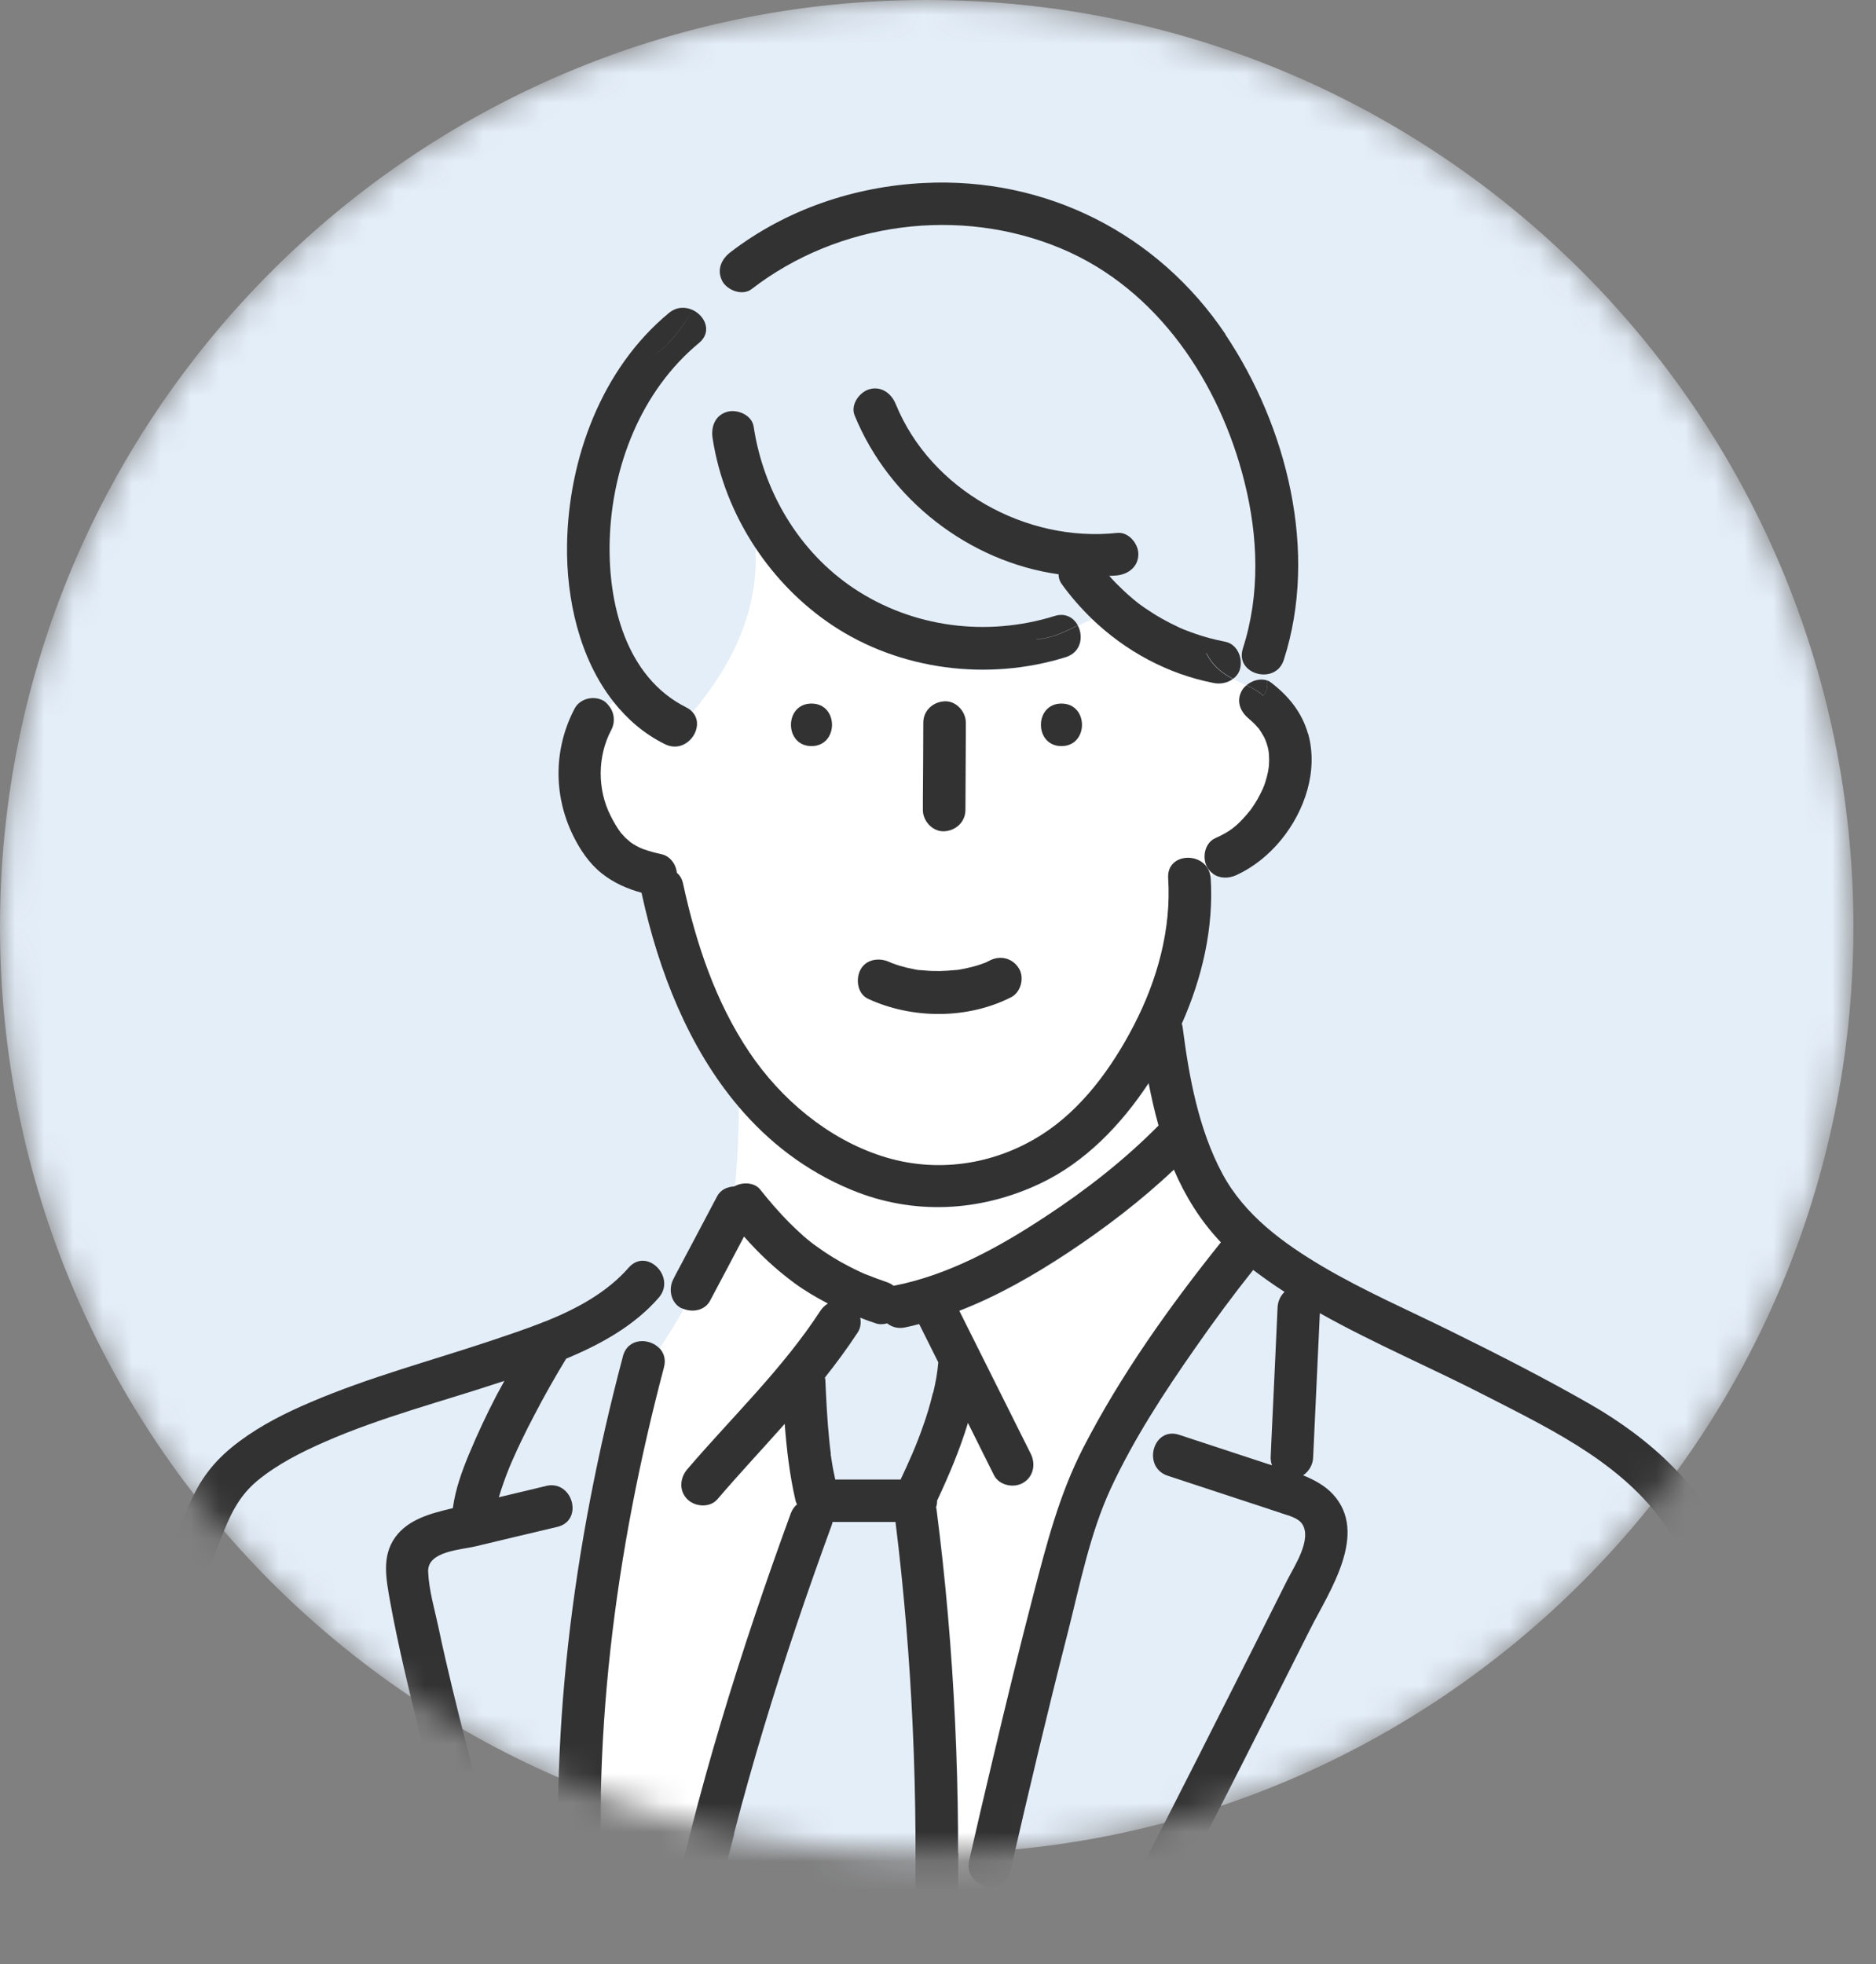 <svg width="64" height="67" viewBox="0 0 64 67" fill="none" xmlns="http://www.w3.org/2000/svg">
<rect x="0" y="0" width="64" height="67" fill="#808080" stroke="none"/>
<g clip-path="url(#clip0_329_12441)">
<mask id="mask0_329_12441" style="mask-type:luminance" maskUnits="userSpaceOnUse" x="0" y="0" width="64" height="64">
<path d="M31.614 63.229C49.075 63.229 63.229 49.075 63.229 31.614C63.229 14.154 49.075 0 31.614 0C14.154 0 0 14.154 0 31.614C0 49.075 14.154 63.229 31.614 63.229Z" fill="white"/>
</mask>
<g mask="url(#mask0_329_12441)">
<path d="M31.614 63.229C49.075 63.229 63.229 49.075 63.229 31.614C63.229 14.154 49.075 0 31.614 0C14.154 0 0 14.154 0 31.614C0 49.075 14.154 63.229 31.614 63.229Z" fill="#E4EEF9"/>
<path d="M30.851 45.278C30.609 45.326 30.406 45.259 30.251 45.138C30.126 45.176 29.99 45.181 29.865 45.138C29.686 45.08 29.512 45.012 29.333 44.944C29.367 45.114 29.347 45.292 29.251 45.442C28.902 45.979 28.525 46.487 28.129 46.985C28.129 47.014 28.139 47.043 28.143 47.072C28.177 47.748 28.211 48.425 28.274 49.097C28.288 49.257 28.308 49.412 28.327 49.566C28.327 49.581 28.327 49.59 28.327 49.6C28.327 49.605 28.327 49.61 28.327 49.62C28.337 49.702 28.351 49.784 28.366 49.866C28.4 50.069 28.443 50.267 28.482 50.466H30.711C30.991 49.871 31.252 49.286 31.47 48.662C31.6 48.28 31.721 47.898 31.813 47.507C31.9 47.139 31.953 46.806 31.987 46.467C31.77 46.032 31.552 45.597 31.334 45.162C31.17 45.201 31.006 45.244 30.841 45.278H30.851Z" fill="#E4EEF9"/>
<path d="M20.86 24.909C20.387 25.813 20.382 26.925 20.836 27.834C20.938 28.037 21.054 28.235 21.189 28.419C21.203 28.433 21.31 28.554 21.339 28.583C21.368 28.612 21.498 28.719 21.503 28.728C21.571 28.777 21.643 28.825 21.716 28.864C21.75 28.883 21.788 28.902 21.827 28.922C21.837 28.922 21.9 28.951 21.929 28.965C22.142 29.043 22.354 29.101 22.577 29.149C22.872 29.212 23.07 29.492 23.099 29.782C23.195 29.869 23.273 29.99 23.311 30.154C23.752 32.18 24.409 34.177 25.574 35.908C26.648 37.503 28.248 38.852 30.095 39.447C31.922 40.037 33.904 39.752 35.529 38.727C36.916 37.847 37.946 36.42 38.691 34.984C39.489 33.442 39.972 31.711 39.861 29.966C39.803 29.057 41.166 29.043 41.302 29.893C41.331 29.864 41.36 29.835 41.384 29.811C41.311 29.758 41.248 29.69 41.195 29.599C41.011 29.284 41.099 28.772 41.456 28.607C41.974 28.366 42.181 28.201 42.554 27.781C42.563 27.771 42.621 27.703 42.641 27.674C42.66 27.645 42.699 27.597 42.704 27.592C42.781 27.486 42.849 27.375 42.916 27.259C42.974 27.152 43.028 27.046 43.081 26.935C43.09 26.91 43.11 26.862 43.12 26.843C43.139 26.794 43.153 26.741 43.173 26.693C43.211 26.572 43.245 26.446 43.269 26.325C43.274 26.296 43.279 26.262 43.284 26.233C43.284 26.214 43.294 26.137 43.298 26.113C43.308 25.987 43.308 25.866 43.298 25.74C43.298 25.721 43.284 25.624 43.284 25.619C43.274 25.581 43.269 25.542 43.26 25.503C43.245 25.455 43.236 25.402 43.216 25.354C43.216 25.339 43.187 25.267 43.173 25.238C43.158 25.209 43.139 25.16 43.134 25.155C43.105 25.097 43.071 25.044 43.037 24.991C43.008 24.948 42.979 24.904 42.95 24.86C42.936 24.846 42.873 24.773 42.868 24.769C42.82 24.715 42.771 24.667 42.718 24.619C42.704 24.604 42.549 24.479 42.641 24.546C42.331 24.305 42.162 23.927 42.38 23.555C42.418 23.492 42.467 23.434 42.53 23.386C42.38 23.318 42.23 23.246 42.075 23.168C41.896 23.304 41.65 23.352 41.427 23.308C39.846 22.999 38.41 22.221 37.265 21.118C37.105 21.191 36.941 21.268 36.781 21.35C36.979 21.718 36.897 22.269 36.375 22.429C33.73 23.255 30.713 22.883 28.398 21.336C27.353 20.635 26.464 19.726 25.772 18.682C25.893 20.838 24.965 22.709 23.621 24.3C24.104 24.802 23.437 25.779 22.688 25.402C21.972 25.044 21.392 24.541 20.928 23.947C20.875 23.99 20.822 24.034 20.764 24.072C20.976 24.3 21.02 24.643 20.87 24.928L20.86 24.909ZM36.211 24C37.144 24 37.144 25.45 36.211 25.45C35.278 25.45 35.278 24 36.211 24ZM31.487 27.254C31.487 26.383 31.497 25.518 31.502 24.648C31.502 24.242 31.83 23.942 32.227 23.922C32.618 23.903 32.952 24.271 32.952 24.648C32.952 24.773 32.952 24.899 32.952 25.025C32.952 25.895 32.942 26.761 32.938 27.631C32.938 28.037 32.609 28.337 32.212 28.356C31.821 28.375 31.487 28.008 31.487 27.631C31.487 27.505 31.487 27.379 31.487 27.254ZM29.355 33.08C29.548 32.712 30.003 32.659 30.346 32.819C30.346 32.819 30.423 32.847 30.438 32.857C30.452 32.857 30.462 32.867 30.467 32.867C30.539 32.896 30.617 32.92 30.694 32.944C30.854 32.992 31.013 33.031 31.173 33.06C31.216 33.07 31.255 33.075 31.299 33.084C31.303 33.084 31.337 33.089 31.361 33.094C31.386 33.094 31.415 33.099 31.419 33.099C31.463 33.099 31.506 33.108 31.545 33.108C31.719 33.123 31.888 33.128 32.062 33.128C32.246 33.128 32.43 33.113 32.609 33.094C32.623 33.094 32.628 33.094 32.638 33.094C32.672 33.089 32.701 33.084 32.734 33.08C32.817 33.065 32.899 33.05 32.981 33.031C33.141 32.997 33.3 32.954 33.455 32.901C33.489 32.891 33.59 32.847 33.605 32.847C33.658 32.823 33.711 32.799 33.764 32.77C34.127 32.586 34.533 32.683 34.755 33.031C34.958 33.345 34.833 33.853 34.494 34.022C33.01 34.772 31.115 34.767 29.616 34.075C29.249 33.906 29.186 33.404 29.355 33.084V33.08ZM27.682 24C28.615 24 28.615 25.45 27.682 25.45C26.749 25.45 26.749 24 27.682 24Z" fill="white"/>
<path d="M23.839 11.705C21.862 13.339 20.866 15.911 20.793 18.439C20.731 20.576 21.335 23.1 23.404 24.135C23.486 24.178 23.549 24.227 23.607 24.285C24.951 22.694 25.884 20.823 25.759 18.667C25.019 17.545 24.511 16.278 24.308 14.939C24.25 14.552 24.4 14.156 24.816 14.045C25.164 13.953 25.648 14.161 25.71 14.552C26.044 16.762 27.248 18.812 29.119 20.064C31.135 21.413 33.673 21.732 35.979 21.012C36.352 20.895 36.627 21.07 36.767 21.331C36.927 21.248 37.091 21.171 37.251 21.099C36.874 20.736 36.526 20.335 36.216 19.904C36.149 19.808 36.12 19.696 36.115 19.58C33.064 19.15 30.332 17.037 29.157 14.161C29.008 13.798 29.322 13.363 29.665 13.266C30.076 13.155 30.41 13.411 30.56 13.774C31.754 16.704 35.008 18.502 38.111 18.169C38.503 18.125 38.837 18.536 38.837 18.894C38.837 19.314 38.503 19.576 38.111 19.619C38.025 19.629 37.933 19.629 37.846 19.634C37.855 19.643 37.86 19.653 37.865 19.658C38.015 19.822 38.169 19.982 38.334 20.136C38.426 20.223 38.518 20.306 38.609 20.383C38.648 20.417 38.687 20.446 38.725 20.48C38.735 20.489 38.803 20.543 38.827 20.562C38.851 20.581 38.933 20.639 38.933 20.639C38.972 20.668 39.016 20.697 39.054 20.726C39.146 20.789 39.238 20.852 39.335 20.91C39.533 21.036 39.736 21.152 39.949 21.258C40.05 21.311 40.147 21.36 40.248 21.403C40.297 21.427 40.345 21.447 40.394 21.466C40.408 21.471 40.466 21.495 40.485 21.5C40.911 21.669 41.356 21.79 41.805 21.882C42.202 21.959 42.395 22.414 42.313 22.776C42.279 22.936 42.187 23.057 42.071 23.144C42.226 23.226 42.381 23.294 42.526 23.361C42.719 23.197 42.999 23.115 43.231 23.197C43.222 23.129 43.212 23.057 43.198 22.989C42.733 23.037 42.226 22.675 42.41 22.104C43.004 20.257 42.932 18.285 42.463 16.419C41.617 13.049 39.499 9.843 36.216 8.465C32.75 7.015 28.616 7.556 25.648 9.848C25.338 10.085 24.83 9.896 24.656 9.587C24.637 9.553 24.627 9.524 24.613 9.49C24.202 9.742 23.917 10.138 23.636 10.564C24.057 10.767 24.303 11.313 23.844 11.685L23.839 11.705Z" fill="#E4EEF9"/>
<path d="M25.954 40.588C26.259 40.98 26.583 41.357 26.936 41.705C27.1 41.869 27.269 42.029 27.443 42.183C27.525 42.256 27.608 42.324 27.695 42.391C27.719 42.411 27.748 42.435 27.758 42.44C27.791 42.464 27.825 42.488 27.859 42.512C28.222 42.778 28.604 43.01 29.005 43.218C29.116 43.276 29.227 43.329 29.338 43.382C29.392 43.407 29.445 43.431 29.493 43.455C29.512 43.465 29.522 43.469 29.527 43.469C29.527 43.469 29.527 43.469 29.546 43.474C29.783 43.571 30.02 43.658 30.262 43.74C30.354 43.769 30.436 43.818 30.509 43.871C32.394 43.503 34.13 42.541 35.715 41.492C37.079 40.593 38.389 39.568 39.545 38.403C39.409 37.929 39.298 37.441 39.206 36.957C38.268 38.374 37.045 39.655 35.498 40.385C33.448 41.352 31.171 41.468 29.068 40.598C27.501 39.95 26.23 38.959 25.21 37.75C25.2 38.639 25.161 39.573 25.074 40.482C25.074 40.482 25.074 40.482 25.079 40.482C25.35 40.327 25.766 40.341 25.964 40.588H25.954Z" fill="white"/>
<path d="M27.119 43.769C26.481 43.3 25.915 42.769 25.398 42.179C25.011 42.909 24.624 43.634 24.242 44.364C24.064 44.698 23.648 44.78 23.324 44.644C23.082 45.109 22.792 45.553 22.502 45.993C22.647 46.148 22.724 46.37 22.652 46.641C20.984 52.946 20.123 59.516 20.636 66.038C20.65 66.217 20.66 66.401 20.679 66.58C20.694 66.749 20.66 66.884 20.592 66.991H22.565C22.565 66.991 22.565 66.976 22.565 66.971C22.623 66.657 22.695 66.348 22.758 66.038C23.769 61.145 25.287 56.301 26.998 51.621C27.047 51.486 27.124 51.389 27.211 51.312C27.187 51.268 27.167 51.22 27.158 51.171C26.959 50.316 26.858 49.441 26.79 48.565C26.026 49.426 25.238 50.267 24.494 51.138C24.238 51.437 23.73 51.399 23.469 51.138C23.179 50.847 23.213 50.407 23.469 50.112C24.997 48.328 26.723 46.685 28.009 44.707C28.076 44.601 28.168 44.524 28.265 44.461C27.868 44.258 27.482 44.03 27.124 43.764L27.119 43.769Z" fill="white"/>
<path d="M31.197 66.101C31.197 66.101 31.197 66.063 31.197 66.043C31.342 61.363 31.134 56.577 30.559 51.926H28.413C28.408 51.955 28.403 51.984 28.388 52.018C26.72 56.572 25.241 61.286 24.226 66.048C24.158 66.367 24.09 66.686 24.027 67.005H32.367L32.329 66.681C31.893 66.957 31.173 66.769 31.192 66.106L31.197 66.101Z" fill="#E4EEF9"/>
<path d="M40.062 39.911C38.945 40.965 37.712 41.908 36.441 42.749C35.29 43.508 34.052 44.224 32.742 44.727C32.757 44.756 32.771 44.785 32.786 44.814C33.583 46.409 34.381 48.009 35.179 49.605C35.353 49.958 35.276 50.388 34.918 50.596C34.594 50.785 34.101 50.688 33.927 50.335C33.815 50.108 33.699 49.88 33.588 49.658C33.404 49.291 33.221 48.923 33.037 48.551C32.761 49.46 32.389 50.34 31.983 51.205C31.983 51.282 31.973 51.355 31.949 51.428C31.954 51.452 31.964 51.471 31.964 51.495C32.583 56.286 32.805 61.223 32.655 66.048C32.655 66.067 32.655 66.087 32.655 66.106C32.645 66.377 32.515 66.565 32.341 66.681L32.38 67.005H33.081L33.685 64.365C33.313 64.288 32.974 63.959 33.081 63.481C33.337 62.344 33.608 61.208 33.873 60.077C34.328 58.172 34.787 56.272 35.28 54.377C35.725 52.67 36.156 50.997 36.963 49.421C38.244 46.926 39.912 44.586 41.667 42.396C40.971 41.666 40.449 40.825 40.062 39.916V39.911Z" fill="white"/>
<path d="M60.859 66.043C60.709 64.728 60.545 63.413 60.366 62.103C60.163 60.599 59.946 59.091 59.704 57.592C59.462 56.069 59.259 54.502 58.882 53.008C58.326 50.809 56.184 49.015 54.294 47.927C52.722 47.023 51.103 46.201 49.478 45.399C48.028 44.683 46.524 44.03 45.132 43.209C43.773 42.406 42.458 41.449 41.699 40.032C40.887 38.514 40.563 36.735 40.346 35.043C40.341 34.999 40.331 34.96 40.316 34.922C41.013 33.36 41.409 31.649 41.303 29.956C41.303 29.932 41.293 29.908 41.293 29.884C40.926 30.251 40.558 30.619 40.196 30.981C40.563 30.614 40.931 30.247 41.293 29.884C41.163 29.033 39.794 29.047 39.852 29.956C39.964 31.702 39.48 33.433 38.682 34.975C37.938 36.411 36.908 37.842 35.52 38.717C33.896 39.747 31.919 40.032 30.086 39.437C28.239 38.843 26.639 37.494 25.566 35.898C24.401 34.167 23.743 32.171 23.303 30.145C23.269 29.981 23.192 29.855 23.09 29.773C23.061 29.483 22.863 29.202 22.568 29.139C22.346 29.091 22.133 29.033 21.92 28.956C21.891 28.946 21.828 28.917 21.819 28.912C21.78 28.893 21.746 28.873 21.707 28.854C21.635 28.815 21.562 28.767 21.495 28.719C21.495 28.709 21.364 28.608 21.33 28.574C21.306 28.549 21.2 28.424 21.18 28.409C21.045 28.226 20.929 28.027 20.828 27.824C20.373 26.92 20.378 25.803 20.852 24.899C21.002 24.614 20.953 24.271 20.745 24.044C20.702 23.995 20.654 23.942 20.596 23.908C20.267 23.715 19.788 23.821 19.604 24.169C18.889 25.528 18.874 27.114 19.546 28.491C19.783 28.98 20.102 29.454 20.528 29.792C20.934 30.116 21.398 30.319 21.891 30.454C21.891 30.479 21.891 30.498 21.901 30.522C22.471 33.133 23.491 35.734 25.189 37.74C26.213 38.949 27.48 39.94 29.047 40.588C31.15 41.458 33.427 41.342 35.477 40.375C37.024 39.645 38.247 38.364 39.185 36.947C39.282 37.436 39.388 37.919 39.524 38.393C38.373 39.558 37.063 40.583 35.694 41.482C34.104 42.532 32.373 43.494 30.487 43.861C30.415 43.808 30.333 43.76 30.241 43.731C29.999 43.648 29.762 43.561 29.525 43.465C29.511 43.46 29.511 43.46 29.506 43.46C29.501 43.46 29.491 43.455 29.472 43.445C29.419 43.421 29.366 43.397 29.317 43.373C29.206 43.32 29.095 43.267 28.984 43.209C28.582 43.005 28.201 42.769 27.838 42.503C27.804 42.478 27.77 42.454 27.736 42.43C27.727 42.42 27.698 42.396 27.674 42.382C27.587 42.314 27.504 42.242 27.422 42.174C27.248 42.019 27.079 41.86 26.915 41.695C26.566 41.342 26.242 40.965 25.933 40.578C25.735 40.327 25.324 40.312 25.048 40.472C25.048 40.472 25.048 40.472 25.044 40.472C24.971 41.202 24.865 41.922 24.7 42.58C24.865 41.922 24.971 41.207 25.044 40.472C24.807 40.482 24.579 40.588 24.463 40.81C24.255 41.202 24.047 41.599 23.84 41.99C23.965 41.864 24.091 41.739 24.222 41.613C24.096 41.739 23.97 41.864 23.84 41.99C23.612 42.42 23.385 42.846 23.158 43.276C23.095 43.392 23.032 43.508 22.974 43.629C22.795 43.963 22.878 44.432 23.235 44.62C23.259 44.63 23.284 44.635 23.308 44.644C23.637 44.78 24.052 44.698 24.226 44.364C24.613 43.634 25 42.909 25.382 42.179C25.899 42.769 26.465 43.3 27.103 43.769C27.466 44.035 27.848 44.258 28.244 44.465C28.143 44.528 28.055 44.611 27.988 44.712C26.702 46.69 24.976 48.333 23.448 50.117C23.192 50.417 23.158 50.852 23.448 51.142C23.709 51.403 24.217 51.442 24.473 51.142C25.218 50.272 26.006 49.431 26.77 48.57C26.837 49.445 26.939 50.32 27.137 51.176C27.147 51.224 27.166 51.273 27.19 51.316C27.098 51.394 27.026 51.495 26.977 51.626C25.266 56.306 23.748 61.15 22.737 66.043C22.674 66.352 22.602 66.667 22.544 66.976C22.544 66.981 22.544 66.991 22.544 66.995H24.018C24.081 66.676 24.149 66.357 24.217 66.038C25.227 61.281 26.712 56.562 28.38 52.008C28.389 51.979 28.394 51.95 28.404 51.916H30.55C31.126 56.572 31.334 61.353 31.189 66.033C31.189 66.053 31.189 66.072 31.189 66.091C31.169 66.754 31.89 66.942 32.325 66.667C32.504 66.555 32.634 66.362 32.639 66.091C32.639 66.072 32.639 66.053 32.639 66.033C32.789 61.208 32.566 56.272 31.948 51.481C31.948 51.456 31.938 51.437 31.933 51.413C31.957 51.345 31.972 51.268 31.967 51.191C32.373 50.325 32.745 49.445 33.021 48.536C33.205 48.904 33.388 49.271 33.572 49.644C33.683 49.871 33.799 50.098 33.91 50.32C34.084 50.669 34.583 50.77 34.902 50.581C35.259 50.374 35.337 49.938 35.163 49.59C34.365 47.995 33.567 46.395 32.769 44.799C32.755 44.77 32.74 44.741 32.726 44.712C34.031 44.209 35.274 43.494 36.425 42.735C37.696 41.893 38.934 40.951 40.046 39.897C40.437 40.806 40.955 41.647 41.651 42.377C39.896 44.567 38.228 46.907 36.947 49.402C36.139 50.978 35.709 52.651 35.264 54.357C34.771 56.253 34.307 58.153 33.857 60.058C33.587 61.189 33.321 62.325 33.064 63.461C32.953 63.94 33.292 64.273 33.669 64.346C34.002 64.414 34.365 64.273 34.466 63.843C35.085 61.136 35.728 58.428 36.415 55.74C36.835 54.092 37.174 52.337 37.889 50.785C38.678 49.087 39.712 47.502 40.785 45.969C41.428 45.046 42.086 44.156 42.753 43.32C43.101 43.581 43.454 43.832 43.822 44.069C43.681 44.204 43.594 44.393 43.585 44.596C43.517 46.09 43.449 47.584 43.377 49.073C43.367 49.286 43.358 49.503 43.348 49.716C43.348 49.808 43.362 49.9 43.396 49.982C43.333 49.963 43.27 49.943 43.208 49.924C42.212 49.595 41.221 49.271 40.225 48.943C39.335 48.652 38.953 50.05 39.838 50.34C40.679 50.615 41.52 50.896 42.362 51.171C42.821 51.321 43.28 51.471 43.739 51.626C43.967 51.703 44.286 51.776 44.426 51.988C44.769 52.515 44.141 53.449 43.913 53.903C43.532 54.667 43.145 55.431 42.763 56.195C41.52 58.665 40.268 61.136 39.006 63.597C38.581 64.423 39.833 65.158 40.258 64.327C41.752 61.411 43.232 58.486 44.706 55.556C45.345 54.29 46.708 52.307 45.47 50.968C45.195 50.673 44.837 50.48 44.455 50.325C44.653 50.195 44.789 49.967 44.798 49.716C44.866 48.222 44.938 46.728 45.006 45.239C45.011 45.089 45.021 44.944 45.026 44.794C46.887 45.839 48.884 46.68 50.764 47.652C53.061 48.831 55.541 50.016 56.977 52.283C57.755 53.511 57.828 55.145 58.07 56.547C58.326 58.046 58.558 59.555 58.771 61.063C59.003 62.717 59.215 64.37 59.404 66.028C59.433 66.285 59.467 66.546 59.496 66.802C59.501 66.87 59.52 66.928 59.539 66.981H60.946C60.956 66.923 60.956 66.865 60.946 66.802C60.917 66.546 60.883 66.285 60.855 66.028L60.859 66.043ZM31.827 47.511C31.735 47.903 31.619 48.29 31.483 48.667C31.266 49.291 31.005 49.876 30.724 50.47H28.495C28.452 50.272 28.409 50.069 28.38 49.871C28.365 49.788 28.355 49.706 28.341 49.624C28.341 49.614 28.341 49.61 28.341 49.605C28.341 49.595 28.341 49.586 28.341 49.571C28.321 49.416 28.302 49.257 28.288 49.102C28.22 48.43 28.186 47.748 28.157 47.076C28.157 47.047 28.147 47.018 28.143 46.989C28.539 46.491 28.916 45.979 29.264 45.447C29.361 45.297 29.38 45.118 29.346 44.949C29.52 45.017 29.699 45.084 29.878 45.142C30.004 45.186 30.134 45.176 30.265 45.142C30.42 45.263 30.623 45.331 30.864 45.283C31.029 45.249 31.193 45.21 31.358 45.166C31.575 45.602 31.793 46.037 32.01 46.472C31.981 46.815 31.923 47.144 31.836 47.511H31.827Z" fill="#323232"/>
<path d="M18.638 50.687C18.097 50.818 17.56 50.944 17.018 51.074C17.12 50.731 17.241 50.392 17.376 50.059C17.434 49.923 17.444 49.894 17.531 49.701C17.608 49.522 17.695 49.343 17.777 49.169C17.923 48.865 18.072 48.565 18.232 48.265C18.57 47.612 18.933 46.974 19.315 46.346C20.504 45.852 21.645 45.219 22.472 44.267C22.777 43.919 22.675 43.488 22.424 43.232C22.168 42.971 21.756 42.889 21.447 43.242C20.707 44.088 19.678 44.644 18.609 45.074C18.566 45.084 18.522 45.103 18.479 45.123C17.903 45.35 17.313 45.543 16.757 45.732C14.703 46.418 12.604 46.974 10.612 47.825C9.757 48.188 8.925 48.603 8.176 49.16C7.402 49.735 6.89 50.344 6.503 51.224C5.57 53.356 4.922 55.609 4.298 57.843C3.539 60.565 2.862 63.306 2.176 66.042C2.123 66.255 2.069 66.473 2.016 66.686C1.987 66.797 1.987 66.903 2.002 67H3.433C3.51 66.681 3.588 66.362 3.67 66.042C4.787 61.503 5.811 56.866 7.523 52.515C7.832 51.727 8.113 51.069 8.77 50.518C9.452 49.952 10.274 49.537 11.081 49.184C13.01 48.338 15.075 47.811 17.072 47.148C17.115 47.134 17.163 47.119 17.207 47.105C17.12 47.269 17.028 47.429 16.941 47.593C16.598 48.251 16.284 48.923 15.998 49.609C15.757 50.189 15.539 50.798 15.452 51.422C15.452 51.432 15.452 51.437 15.452 51.446C15.428 51.451 15.409 51.456 15.384 51.461C14.688 51.63 13.929 51.823 13.484 52.437C13.006 53.1 13.18 53.888 13.31 54.637C13.446 55.387 13.605 56.131 13.774 56.871C14.475 59.936 15.365 62.963 15.998 66.042C16.008 66.096 16.023 66.144 16.032 66.197C16.201 67.029 17.367 66.782 17.439 66.042C17.449 65.97 17.449 65.893 17.429 65.81C16.869 63.035 16.085 60.308 15.423 57.557C15.263 56.885 15.104 56.213 14.964 55.536C14.833 54.918 14.63 54.246 14.606 53.608C14.582 52.911 15.728 52.868 16.23 52.747C17.159 52.525 18.087 52.302 19.015 52.084C19.924 51.867 19.537 50.47 18.628 50.687H18.638Z" fill="#323232"/>
<path d="M21.335 48.87C21.335 47.821 21.906 46.917 22.501 45.998C22.157 45.631 21.422 45.626 21.253 46.259C19.552 52.68 18.662 59.4 19.184 66.038C19.198 66.217 19.208 66.401 19.227 66.58C19.242 66.749 19.305 66.884 19.392 66.99H20.591C20.659 66.884 20.697 66.749 20.678 66.58C20.663 66.401 20.649 66.217 20.634 66.038C20.122 59.521 20.983 52.946 22.651 46.641C22.723 46.37 22.646 46.148 22.501 45.993C21.901 46.912 21.335 47.816 21.335 48.865V48.87Z" fill="#323232"/>
<path d="M31.361 33.094C31.361 33.094 31.303 33.084 31.299 33.084C31.255 33.079 31.216 33.07 31.173 33.06C31.013 33.031 30.854 32.992 30.694 32.944C30.617 32.92 30.544 32.896 30.467 32.867C30.467 32.867 30.452 32.862 30.438 32.857C30.419 32.847 30.346 32.818 30.346 32.818C30.003 32.659 29.548 32.712 29.355 33.079C29.186 33.398 29.249 33.901 29.616 34.071C31.12 34.767 33.01 34.772 34.494 34.017C34.833 33.843 34.958 33.34 34.755 33.026C34.533 32.678 34.127 32.581 33.764 32.765C33.711 32.794 33.658 32.818 33.605 32.843C33.59 32.843 33.489 32.886 33.455 32.896C33.3 32.949 33.141 32.992 32.981 33.026C32.899 33.046 32.817 33.06 32.734 33.075C32.705 33.079 32.672 33.084 32.638 33.089C32.628 33.089 32.623 33.089 32.609 33.089C32.425 33.108 32.246 33.118 32.062 33.123C31.888 33.123 31.719 33.123 31.545 33.104C31.502 33.104 31.458 33.094 31.419 33.094C31.415 33.094 31.386 33.094 31.361 33.089V33.094Z" fill="#323232"/>
<path d="M22.816 10.68C20.52 12.575 19.389 15.659 19.345 18.58C19.316 20.422 19.766 22.457 20.921 23.927C21.39 24.522 21.965 25.029 22.681 25.382C23.43 25.755 24.098 24.783 23.614 24.28C23.561 24.222 23.498 24.174 23.411 24.13C21.342 23.095 20.738 20.572 20.8 18.435C20.873 15.911 21.869 13.334 23.846 11.7C24.301 11.323 24.059 10.781 23.638 10.578C23.285 11.12 22.928 11.71 22.309 12.12C22.928 11.705 23.285 11.115 23.638 10.578C23.392 10.462 23.087 10.457 22.821 10.675L22.816 10.68Z" fill="#323232"/>
<path d="M35.356 21.795C35.825 21.795 36.299 21.563 36.768 21.331C36.628 21.07 36.347 20.896 35.98 21.012C33.674 21.732 31.136 21.413 29.119 20.064C27.248 18.812 26.044 16.757 25.711 14.553C25.653 14.161 25.165 13.953 24.817 14.045C24.401 14.156 24.251 14.553 24.309 14.939C24.512 16.274 25.02 17.545 25.759 18.667C25.745 18.425 25.725 18.179 25.682 17.927C25.725 18.179 25.745 18.42 25.759 18.667C26.451 19.711 27.335 20.62 28.385 21.321C30.7 22.868 33.717 23.241 36.362 22.414C36.884 22.25 36.966 21.703 36.768 21.336C36.299 21.573 35.825 21.8 35.356 21.8V21.795Z" fill="#323232"/>
<path d="M32.21 28.356C32.606 28.337 32.935 28.037 32.935 27.631C32.94 26.761 32.944 25.895 32.949 25.025C32.949 24.899 32.949 24.773 32.949 24.648C32.949 24.271 32.616 23.903 32.224 23.923C31.828 23.942 31.499 24.242 31.499 24.648C31.499 25.518 31.489 26.384 31.484 27.254C31.484 27.38 31.484 27.505 31.484 27.631C31.484 28.008 31.818 28.375 32.21 28.356Z" fill="#323232"/>
<path d="M27.684 25.45C28.617 25.45 28.617 24 27.684 24C26.751 24 26.751 25.45 27.684 25.45Z" fill="#323232"/>
<path d="M36.212 25.45C37.145 25.45 37.145 24 36.212 24C35.278 24 35.278 25.45 36.212 25.45Z" fill="#323232"/>
<path d="M41.806 11.4C39.5 7.968 35.681 6.034 31.528 6.242C29.144 6.358 26.804 7.151 24.909 8.611C24.624 8.833 24.469 9.167 24.604 9.505C24.619 9.539 24.628 9.568 24.648 9.602C24.822 9.907 25.329 10.1 25.639 9.863C28.608 7.571 32.741 7.025 36.208 8.48C39.495 9.858 41.613 13.064 42.454 16.433C42.923 18.3 42.996 20.272 42.401 22.119C42.217 22.69 42.725 23.047 43.189 23.004C43.45 22.98 43.697 22.825 43.798 22.506C44.983 18.827 43.905 14.543 41.801 11.405L41.806 11.4Z" fill="#323232"/>
<path d="M41.16 22.279C41.388 22.738 41.726 22.975 42.069 23.154C42.185 23.067 42.277 22.946 42.311 22.786C42.393 22.428 42.205 21.974 41.803 21.892C41.354 21.805 40.914 21.679 40.483 21.51C40.464 21.5 40.406 21.481 40.392 21.476C40.343 21.457 40.295 21.433 40.246 21.413C40.145 21.365 40.043 21.316 39.947 21.268C39.739 21.162 39.531 21.046 39.333 20.92C39.241 20.862 39.144 20.799 39.052 20.736C39.014 20.707 38.97 20.678 38.931 20.649C38.931 20.649 38.854 20.591 38.825 20.572C38.801 20.552 38.733 20.499 38.724 20.49C38.685 20.461 38.646 20.427 38.608 20.393C38.511 20.311 38.419 20.229 38.332 20.146C38.167 19.992 38.013 19.837 37.863 19.668C37.853 19.658 37.848 19.648 37.844 19.644C37.931 19.639 38.023 19.639 38.109 19.629C38.501 19.586 38.835 19.325 38.835 18.904C38.835 18.546 38.501 18.135 38.109 18.179C35.006 18.512 31.752 16.714 30.558 13.784C30.408 13.421 30.074 13.165 29.663 13.276C29.32 13.373 29.006 13.803 29.156 14.171C30.33 17.047 33.062 19.16 36.113 19.59C36.113 19.706 36.147 19.818 36.214 19.914C36.524 20.345 36.872 20.741 37.249 21.108C38.395 22.211 39.836 22.994 41.412 23.299C41.634 23.342 41.881 23.294 42.059 23.159C41.716 22.98 41.378 22.743 41.151 22.283L41.16 22.279Z" fill="#323232"/>
<path d="M43.229 23.212C42.997 23.13 42.712 23.212 42.523 23.376C42.741 23.478 42.944 23.579 43.094 23.734C43.234 23.594 43.249 23.41 43.229 23.212Z" fill="#323232"/>
<path d="M44.62 25.02C44.412 24.295 43.953 23.734 43.363 23.284C43.319 23.251 43.276 23.226 43.227 23.212C43.247 23.41 43.227 23.594 43.092 23.734C42.942 23.584 42.739 23.478 42.522 23.376C42.464 23.425 42.41 23.483 42.372 23.546C42.154 23.918 42.319 24.3 42.633 24.537C42.546 24.469 42.696 24.595 42.71 24.609C42.763 24.657 42.812 24.706 42.86 24.759C42.86 24.759 42.928 24.841 42.942 24.851C42.971 24.894 43 24.933 43.029 24.981C43.063 25.035 43.097 25.093 43.126 25.146C43.126 25.155 43.15 25.199 43.165 25.228C43.174 25.262 43.203 25.334 43.208 25.344C43.223 25.392 43.237 25.441 43.252 25.494C43.261 25.533 43.266 25.571 43.276 25.61C43.276 25.61 43.29 25.712 43.29 25.731C43.3 25.857 43.3 25.977 43.29 26.103C43.29 26.127 43.281 26.2 43.276 26.224C43.271 26.253 43.266 26.287 43.261 26.316C43.237 26.442 43.203 26.562 43.165 26.683C43.15 26.736 43.131 26.785 43.111 26.833C43.102 26.852 43.083 26.901 43.073 26.925C43.02 27.036 42.966 27.143 42.908 27.249C42.841 27.365 42.773 27.471 42.696 27.582C42.691 27.592 42.652 27.64 42.633 27.665C42.609 27.689 42.556 27.757 42.546 27.771C42.178 28.192 41.971 28.361 41.448 28.598C41.091 28.762 41.004 29.275 41.187 29.589C41.24 29.676 41.303 29.744 41.376 29.802C41.603 29.971 41.908 29.976 42.183 29.85C43.348 29.313 44.257 28.172 44.601 26.944C44.775 26.326 44.804 25.644 44.625 25.02H44.62Z" fill="#323232"/>
</g>
</g>
<defs>
<clipPath id="clip0_329_12441">
<rect width="63.234" height="67" fill="white"/>
</clipPath>
</defs>
</svg>
